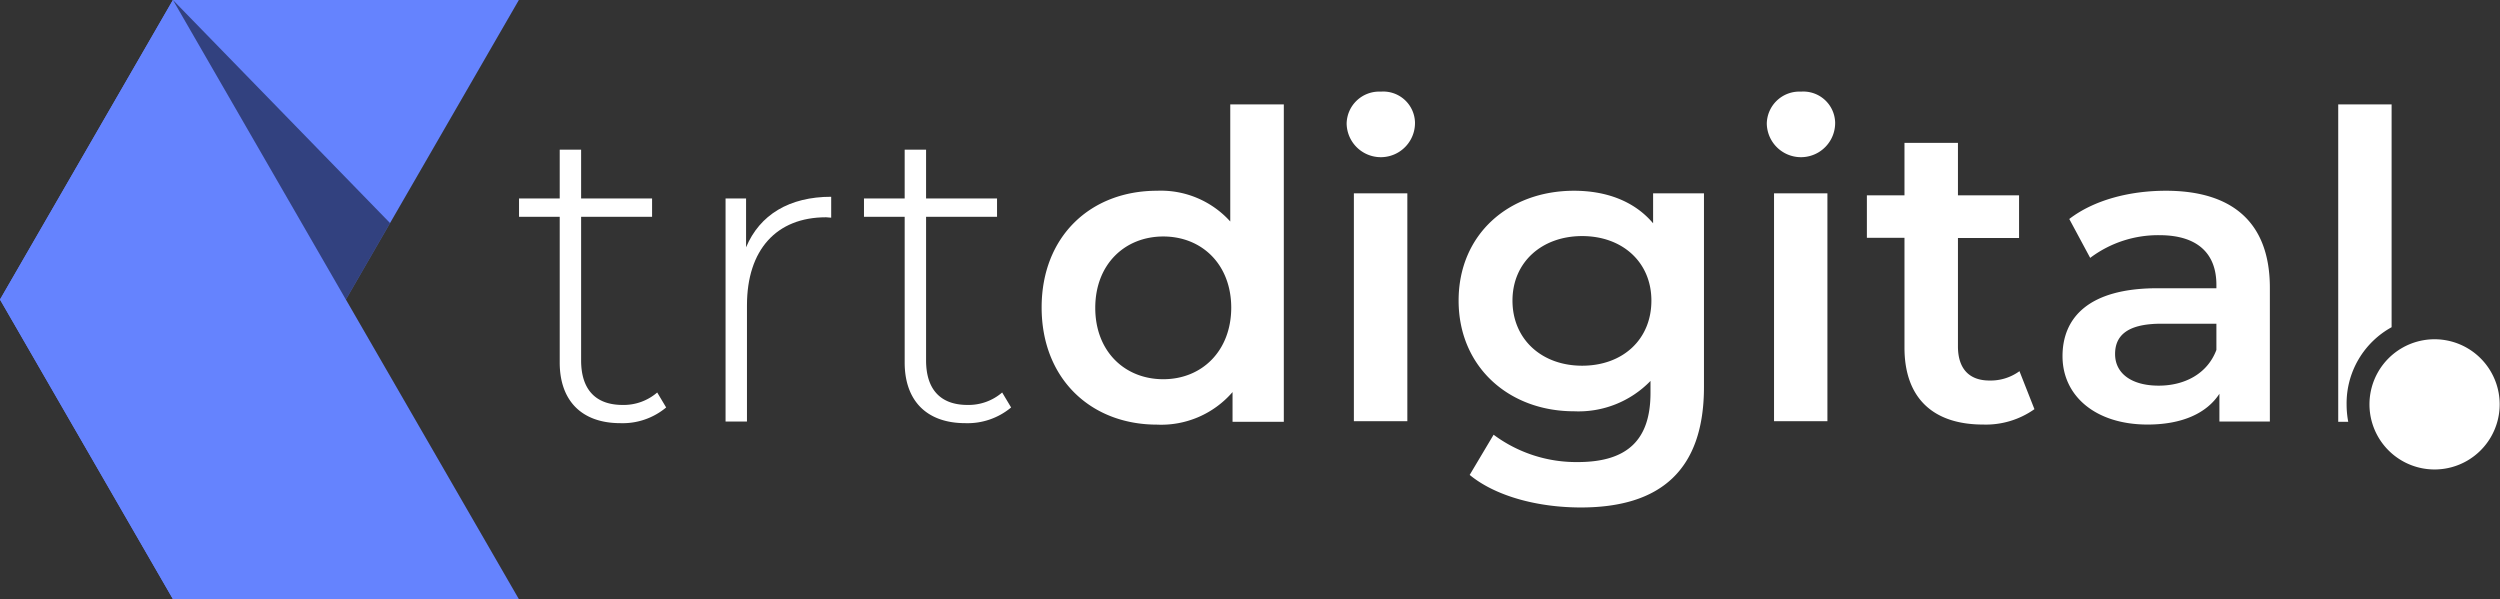 <svg xmlns="http://www.w3.org/2000/svg" id="Layer_1" data-name="Layer 1" width="307.21" height="73.62" viewBox="0 0 307.21 73.62"><rect x="0" y="0" width="307.21" height="73.62" fill="#333333" stroke="none"/><defs><style>.cls-1{fill:#fff;}.cls-2{fill:#6583fe;}.cls-3{opacity:0.5;}</style></defs><path class="cls-1" d="M81.86,50.07A8.32,8.32,0,0,1,76.24,52c-4.83,0-7.46-2.83-7.46-7.45V26.64h-5V24.39h5v-6h2.63v6h8.72v2.25H71.41V44.29c0,3.52,1.73,5.47,5.1,5.47a6.29,6.29,0,0,0,4.25-1.53Z"></path><path class="cls-1" d="M102.14,24.18v2.57c-.21,0-.42-.05-.63-.05-6.1,0-9.72,4-9.72,10.82V51.8H89.16V24.39h2.52v6C93.36,26.38,97,24.18,102.14,24.18Z"></path><path class="cls-1" d="M124.25,50.07A8.34,8.34,0,0,1,118.63,52c-4.83,0-7.46-2.83-7.46-7.45V26.64h-5V24.39h5v-6h2.63v6h8.72v2.25H113.8V44.29c0,3.52,1.73,5.47,5.09,5.47a6.32,6.32,0,0,0,4.26-1.53Z"></path><path class="cls-1" d="M157.76,12.83v39h-6.3V48.18a11.58,11.58,0,0,1-9.3,4C134,52.17,128,46.5,128,37.78s6-14.34,14.18-14.34a11.48,11.48,0,0,1,9,3.78V12.83Zm-6.46,25c0-5.36-3.63-8.77-8.35-8.77s-8.36,3.41-8.36,8.77,3.63,8.77,8.36,8.77S151.3,43.14,151.3,37.78Z"></path><path class="cls-1" d="M165.48,15.19a4,4,0,0,1,4.2-3.93,3.9,3.9,0,0,1,4.2,3.78,4.2,4.2,0,0,1-8.4.15Zm.89,8.57h6.57v28h-6.57Z"></path><path class="cls-1" d="M209.39,23.76V47.55c0,10.19-5.31,14.81-15.13,14.81-5.25,0-10.45-1.36-13.66-4l2.94-4.94a17,17,0,0,0,10.35,3.36c6.2,0,8.93-2.83,8.93-8.5V46.81a12.31,12.31,0,0,1-9.4,3.73c-8,0-14.18-5.46-14.18-13.6s6.14-13.5,14.18-13.5c3.94,0,7.41,1.26,9.72,4V23.76Zm-6.46,13.18c0-4.73-3.57-7.93-8.51-7.93s-8.56,3.2-8.56,7.93,3.57,8,8.56,8S202.93,41.72,202.93,36.94Z"></path><path class="cls-1" d="M217.11,15.19a4,4,0,0,1,4.2-3.93,3.91,3.91,0,0,1,4.2,3.78,4.2,4.2,0,0,1-8.4.15Zm.89,8.57h6.56v28H218Z"></path><path class="cls-1" d="M250,50.28a10.34,10.34,0,0,1-6.31,1.89c-6.14,0-9.66-3.25-9.66-9.45V29.22h-4.62V24h4.62V17.56h6.57V24h7.51v5.25h-7.51V42.56c0,2.73,1.36,4.2,3.88,4.2a6,6,0,0,0,3.68-1.15Z"></path><path class="cls-1" d="M278.93,35.36V51.8h-6.2V48.39c-1.58,2.42-4.62,3.78-8.83,3.78-6.4,0-10.45-3.52-10.45-8.4,0-4.68,3.15-8.35,11.66-8.35h7.25V35c0-3.84-2.31-6.1-7-6.1a13.87,13.87,0,0,0-8.51,2.79l-2.57-4.78c3-2.31,7.36-3.47,11.87-3.47C274.25,23.44,278.93,27.27,278.93,35.36ZM272.36,43V39.78h-6.78c-4.46,0-5.67,1.68-5.67,3.73,0,2.36,2,3.88,5.36,3.88C268.47,47.39,271.26,45.92,272.36,43Z"></path><path class="cls-1" d="M287.33,12.83v39h1.23a11.62,11.62,0,0,1-.2-2.15,10.67,10.67,0,0,1,5.53-9.47V12.83Z"></path><path class="cls-1" d="M291.17,49.69a8,8,0,0,1,16,0,8,8,0,1,1-16,0Z"></path><g id="fav"><polygon class="cls-2" points="63.76 0 21.25 73.62 0 36.81 21.25 0 63.76 0"></polygon><polygon class="cls-2" points="63.76 73.62 21.25 0 0 36.81 21.25 73.62 63.76 73.62"></polygon><polygon class="cls-3" points="47.93 27.41 42.5 36.81 21.25 0 47.93 27.41"></polygon></g></svg>